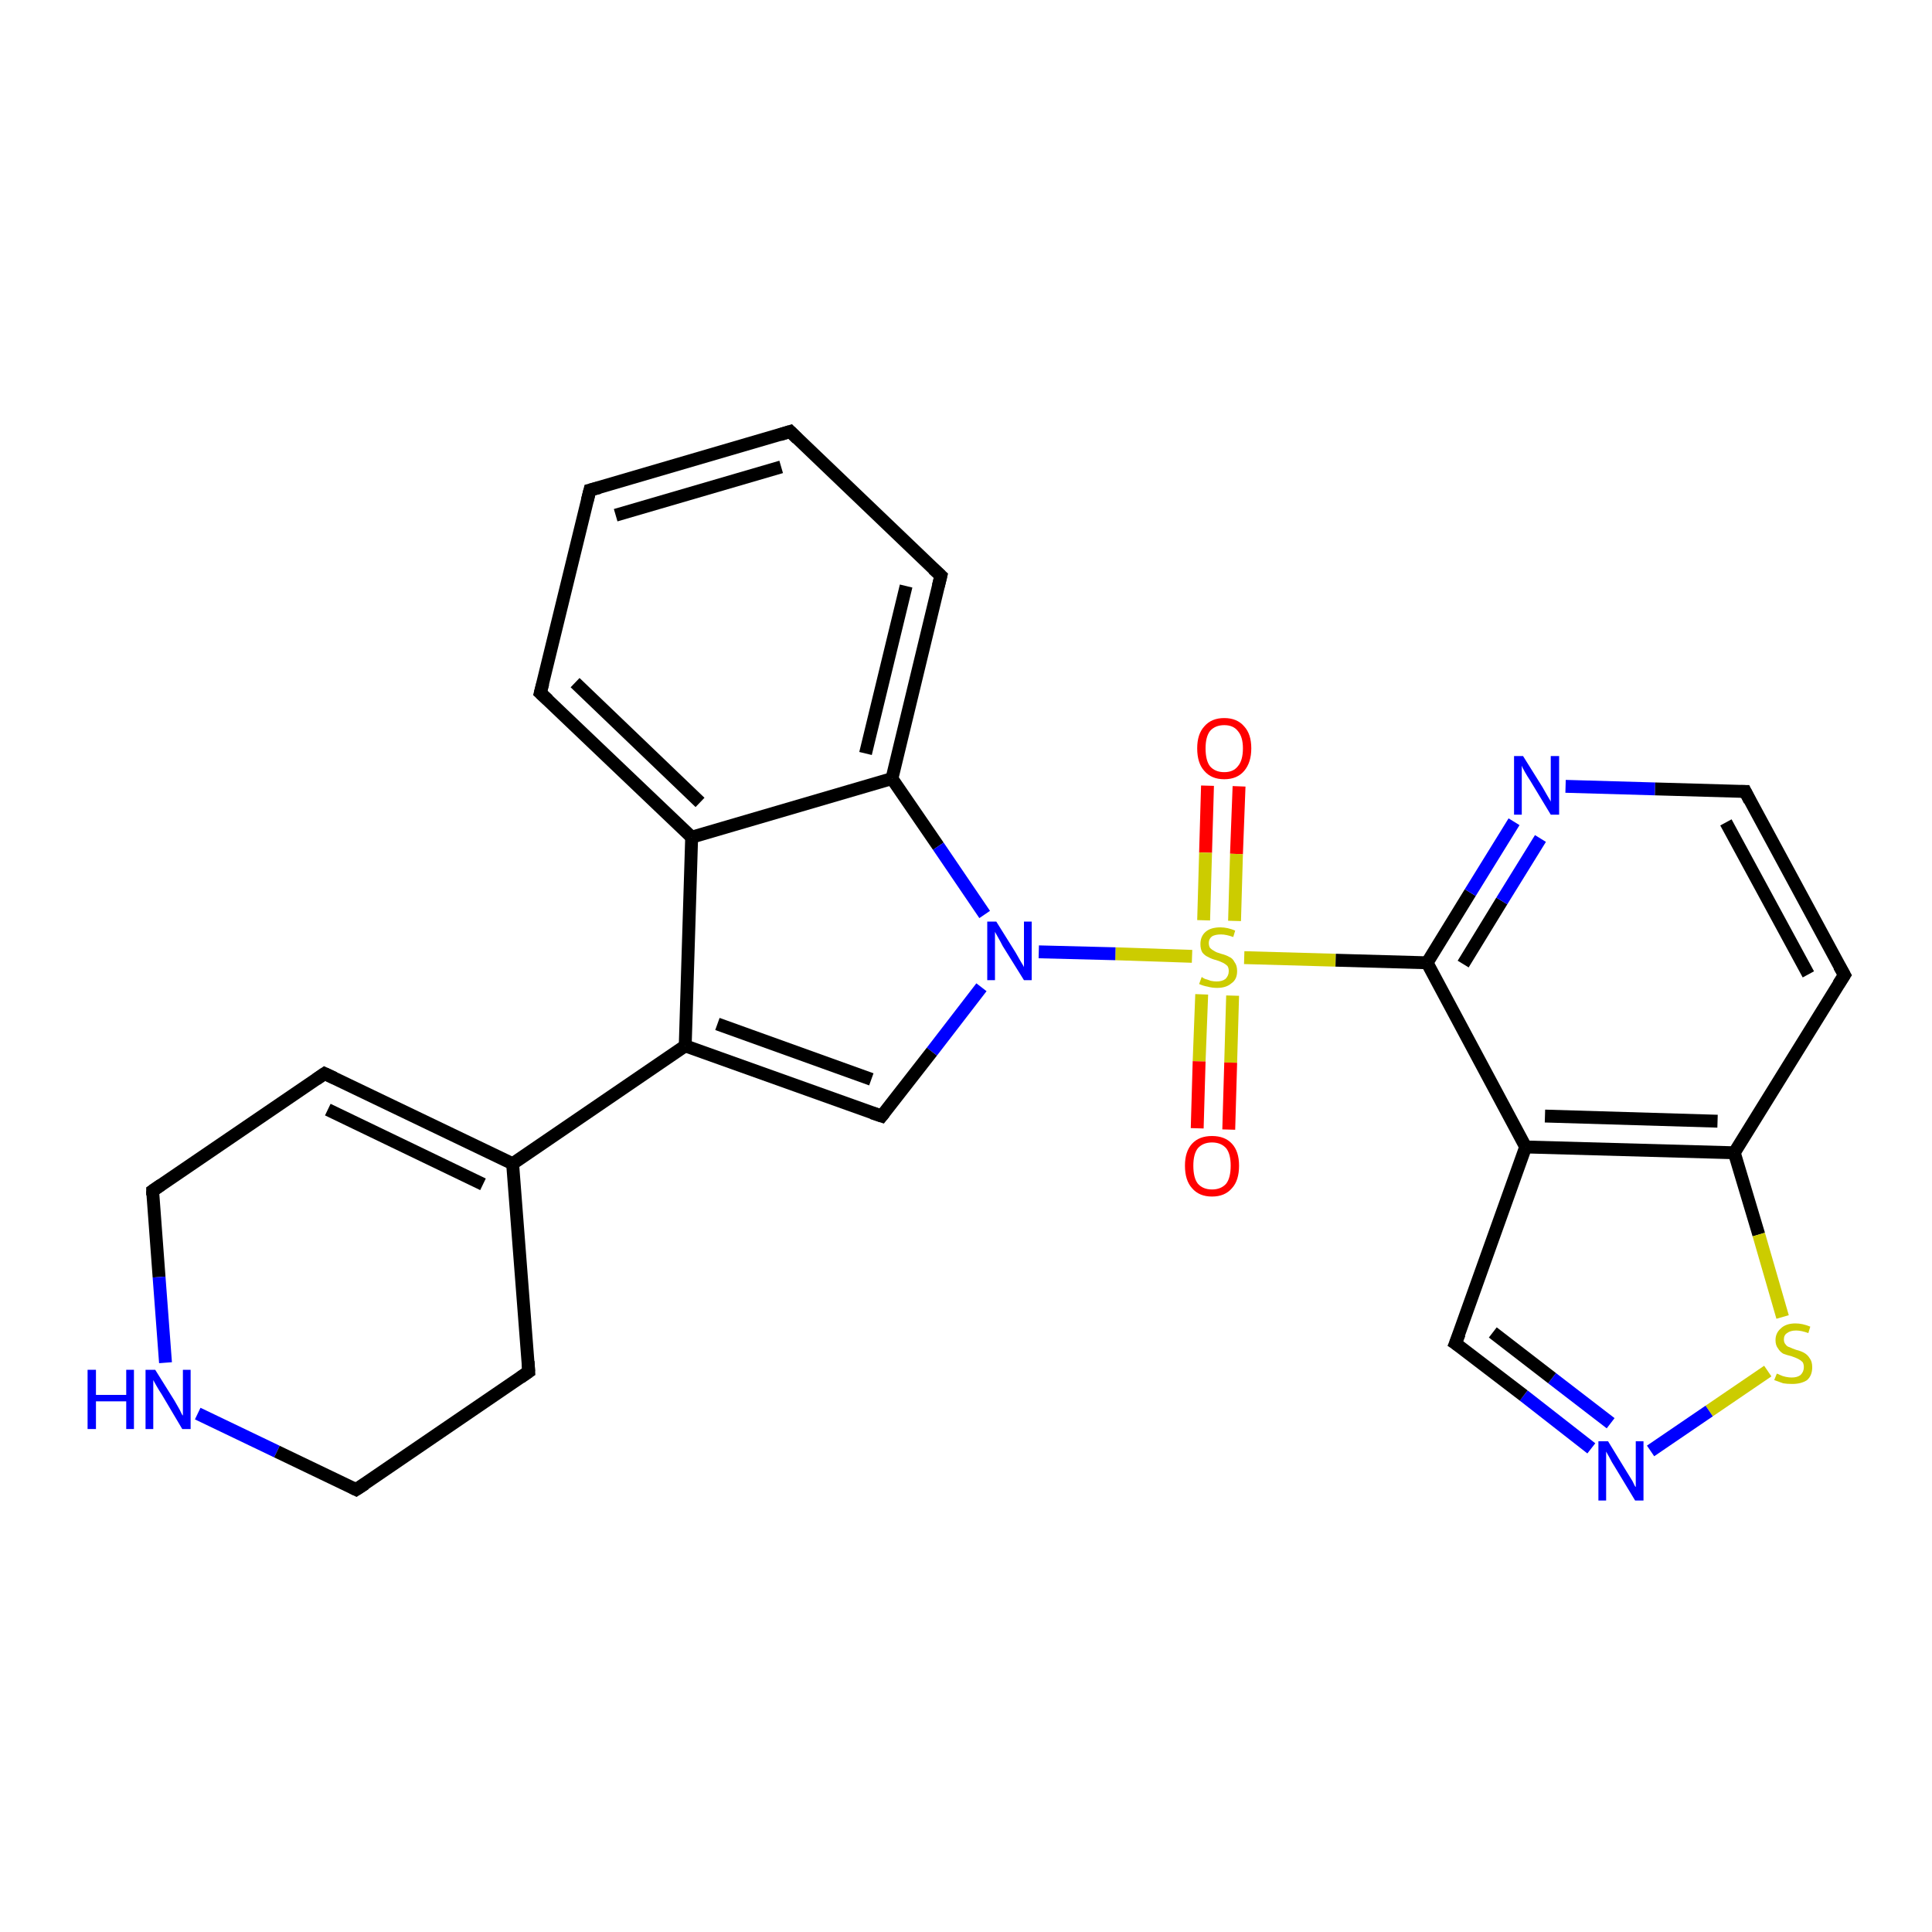 <?xml version='1.0' encoding='iso-8859-1'?>
<svg version='1.1' baseProfile='full'
              xmlns='http://www.w3.org/2000/svg'
                      xmlns:rdkit='http://www.rdkit.org/xml'
                      xmlns:xlink='http://www.w3.org/1999/xlink'
                  xml:space='preserve'
width='300px' height='300px' viewBox='0 0 300 300'>
<!-- END OF HEADER -->
<rect style='opacity:1.0;fill:#FFFFFF;stroke:none' width='300.0' height='300.0' x='0.0' y='0.0'> </rect>
<path class='bond-0 atom-0 atom-1' d='M 192.4,122.1 L 192.0,132.6' style='fill:none;fill-rule:evenodd;stroke:#FF0000;stroke-width:2.0px;stroke-linecap:butt;stroke-linejoin:miter;stroke-opacity:1' />
<path class='bond-0 atom-0 atom-1' d='M 192.0,132.6 L 191.7,143.0' style='fill:none;fill-rule:evenodd;stroke:#CCCC00;stroke-width:2.0px;stroke-linecap:butt;stroke-linejoin:miter;stroke-opacity:1' />
<path class='bond-0 atom-0 atom-1' d='M 187.5,122.0 L 187.2,132.4' style='fill:none;fill-rule:evenodd;stroke:#FF0000;stroke-width:2.0px;stroke-linecap:butt;stroke-linejoin:miter;stroke-opacity:1' />
<path class='bond-0 atom-0 atom-1' d='M 187.2,132.4 L 186.9,142.9' style='fill:none;fill-rule:evenodd;stroke:#CCCC00;stroke-width:2.0px;stroke-linecap:butt;stroke-linejoin:miter;stroke-opacity:1' />
<path class='bond-1 atom-1 atom-2' d='M 186.6,154.4 L 186.2,164.8' style='fill:none;fill-rule:evenodd;stroke:#CCCC00;stroke-width:2.0px;stroke-linecap:butt;stroke-linejoin:miter;stroke-opacity:1' />
<path class='bond-1 atom-1 atom-2' d='M 186.2,164.8 L 185.9,175.2' style='fill:none;fill-rule:evenodd;stroke:#FF0000;stroke-width:2.0px;stroke-linecap:butt;stroke-linejoin:miter;stroke-opacity:1' />
<path class='bond-1 atom-1 atom-2' d='M 191.4,154.6 L 191.1,165.0' style='fill:none;fill-rule:evenodd;stroke:#CCCC00;stroke-width:2.0px;stroke-linecap:butt;stroke-linejoin:miter;stroke-opacity:1' />
<path class='bond-1 atom-1 atom-2' d='M 191.1,165.0 L 190.8,175.4' style='fill:none;fill-rule:evenodd;stroke:#FF0000;stroke-width:2.0px;stroke-linecap:butt;stroke-linejoin:miter;stroke-opacity:1' />
<path class='bond-2 atom-1 atom-3' d='M 193.2,148.7 L 207.4,149.1' style='fill:none;fill-rule:evenodd;stroke:#CCCC00;stroke-width:2.0px;stroke-linecap:butt;stroke-linejoin:miter;stroke-opacity:1' />
<path class='bond-2 atom-1 atom-3' d='M 207.4,149.1 L 221.6,149.5' style='fill:none;fill-rule:evenodd;stroke:#000000;stroke-width:2.0px;stroke-linecap:butt;stroke-linejoin:miter;stroke-opacity:1' />
<path class='bond-3 atom-3 atom-4' d='M 221.6,149.5 L 228.3,138.6' style='fill:none;fill-rule:evenodd;stroke:#000000;stroke-width:2.0px;stroke-linecap:butt;stroke-linejoin:miter;stroke-opacity:1' />
<path class='bond-3 atom-3 atom-4' d='M 228.3,138.6 L 235.1,127.6' style='fill:none;fill-rule:evenodd;stroke:#0000FF;stroke-width:2.0px;stroke-linecap:butt;stroke-linejoin:miter;stroke-opacity:1' />
<path class='bond-3 atom-3 atom-4' d='M 227.2,149.7 L 233.2,139.9' style='fill:none;fill-rule:evenodd;stroke:#000000;stroke-width:2.0px;stroke-linecap:butt;stroke-linejoin:miter;stroke-opacity:1' />
<path class='bond-3 atom-3 atom-4' d='M 233.2,139.9 L 239.2,130.2' style='fill:none;fill-rule:evenodd;stroke:#0000FF;stroke-width:2.0px;stroke-linecap:butt;stroke-linejoin:miter;stroke-opacity:1' />
<path class='bond-4 atom-4 atom-5' d='M 243.1,122.1 L 257.0,122.5' style='fill:none;fill-rule:evenodd;stroke:#0000FF;stroke-width:2.0px;stroke-linecap:butt;stroke-linejoin:miter;stroke-opacity:1' />
<path class='bond-4 atom-4 atom-5' d='M 257.0,122.5 L 271.0,122.9' style='fill:none;fill-rule:evenodd;stroke:#000000;stroke-width:2.0px;stroke-linecap:butt;stroke-linejoin:miter;stroke-opacity:1' />
<path class='bond-5 atom-5 atom-6' d='M 271.0,122.9 L 286.4,151.4' style='fill:none;fill-rule:evenodd;stroke:#000000;stroke-width:2.0px;stroke-linecap:butt;stroke-linejoin:miter;stroke-opacity:1' />
<path class='bond-5 atom-5 atom-6' d='M 268.0,127.7 L 280.8,151.3' style='fill:none;fill-rule:evenodd;stroke:#000000;stroke-width:2.0px;stroke-linecap:butt;stroke-linejoin:miter;stroke-opacity:1' />
<path class='bond-6 atom-6 atom-7' d='M 286.4,151.4 L 269.3,179.0' style='fill:none;fill-rule:evenodd;stroke:#000000;stroke-width:2.0px;stroke-linecap:butt;stroke-linejoin:miter;stroke-opacity:1' />
<path class='bond-7 atom-7 atom-8' d='M 269.3,179.0 L 273.1,191.7' style='fill:none;fill-rule:evenodd;stroke:#000000;stroke-width:2.0px;stroke-linecap:butt;stroke-linejoin:miter;stroke-opacity:1' />
<path class='bond-7 atom-7 atom-8' d='M 273.1,191.7 L 276.8,204.5' style='fill:none;fill-rule:evenodd;stroke:#CCCC00;stroke-width:2.0px;stroke-linecap:butt;stroke-linejoin:miter;stroke-opacity:1' />
<path class='bond-8 atom-8 atom-9' d='M 274.5,212.9 L 265.4,219.1' style='fill:none;fill-rule:evenodd;stroke:#CCCC00;stroke-width:2.0px;stroke-linecap:butt;stroke-linejoin:miter;stroke-opacity:1' />
<path class='bond-8 atom-8 atom-9' d='M 265.4,219.1 L 256.3,225.3' style='fill:none;fill-rule:evenodd;stroke:#0000FF;stroke-width:2.0px;stroke-linecap:butt;stroke-linejoin:miter;stroke-opacity:1' />
<path class='bond-9 atom-9 atom-10' d='M 247.1,224.9 L 236.6,216.7' style='fill:none;fill-rule:evenodd;stroke:#0000FF;stroke-width:2.0px;stroke-linecap:butt;stroke-linejoin:miter;stroke-opacity:1' />
<path class='bond-9 atom-9 atom-10' d='M 236.6,216.7 L 226.0,208.6' style='fill:none;fill-rule:evenodd;stroke:#000000;stroke-width:2.0px;stroke-linecap:butt;stroke-linejoin:miter;stroke-opacity:1' />
<path class='bond-9 atom-9 atom-10' d='M 250.1,221.0 L 241.0,214.0' style='fill:none;fill-rule:evenodd;stroke:#0000FF;stroke-width:2.0px;stroke-linecap:butt;stroke-linejoin:miter;stroke-opacity:1' />
<path class='bond-9 atom-9 atom-10' d='M 241.0,214.0 L 231.8,206.9' style='fill:none;fill-rule:evenodd;stroke:#000000;stroke-width:2.0px;stroke-linecap:butt;stroke-linejoin:miter;stroke-opacity:1' />
<path class='bond-10 atom-10 atom-11' d='M 226.0,208.6 L 236.9,178.1' style='fill:none;fill-rule:evenodd;stroke:#000000;stroke-width:2.0px;stroke-linecap:butt;stroke-linejoin:miter;stroke-opacity:1' />
<path class='bond-11 atom-1 atom-12' d='M 185.1,148.5 L 173.2,148.1' style='fill:none;fill-rule:evenodd;stroke:#CCCC00;stroke-width:2.0px;stroke-linecap:butt;stroke-linejoin:miter;stroke-opacity:1' />
<path class='bond-11 atom-1 atom-12' d='M 173.2,148.1 L 161.3,147.8' style='fill:none;fill-rule:evenodd;stroke:#0000FF;stroke-width:2.0px;stroke-linecap:butt;stroke-linejoin:miter;stroke-opacity:1' />
<path class='bond-12 atom-12 atom-13' d='M 152.4,153.3 L 144.7,163.3' style='fill:none;fill-rule:evenodd;stroke:#0000FF;stroke-width:2.0px;stroke-linecap:butt;stroke-linejoin:miter;stroke-opacity:1' />
<path class='bond-12 atom-12 atom-13' d='M 144.7,163.3 L 136.9,173.3' style='fill:none;fill-rule:evenodd;stroke:#000000;stroke-width:2.0px;stroke-linecap:butt;stroke-linejoin:miter;stroke-opacity:1' />
<path class='bond-13 atom-13 atom-14' d='M 136.9,173.3 L 106.4,162.4' style='fill:none;fill-rule:evenodd;stroke:#000000;stroke-width:2.0px;stroke-linecap:butt;stroke-linejoin:miter;stroke-opacity:1' />
<path class='bond-13 atom-13 atom-14' d='M 135.3,167.6 L 111.4,159.0' style='fill:none;fill-rule:evenodd;stroke:#000000;stroke-width:2.0px;stroke-linecap:butt;stroke-linejoin:miter;stroke-opacity:1' />
<path class='bond-14 atom-14 atom-15' d='M 106.4,162.4 L 79.6,180.7' style='fill:none;fill-rule:evenodd;stroke:#000000;stroke-width:2.0px;stroke-linecap:butt;stroke-linejoin:miter;stroke-opacity:1' />
<path class='bond-15 atom-15 atom-16' d='M 79.6,180.7 L 50.4,166.7' style='fill:none;fill-rule:evenodd;stroke:#000000;stroke-width:2.0px;stroke-linecap:butt;stroke-linejoin:miter;stroke-opacity:1' />
<path class='bond-15 atom-15 atom-16' d='M 75.0,183.9 L 50.9,172.3' style='fill:none;fill-rule:evenodd;stroke:#000000;stroke-width:2.0px;stroke-linecap:butt;stroke-linejoin:miter;stroke-opacity:1' />
<path class='bond-16 atom-16 atom-17' d='M 50.4,166.7 L 23.7,184.9' style='fill:none;fill-rule:evenodd;stroke:#000000;stroke-width:2.0px;stroke-linecap:butt;stroke-linejoin:miter;stroke-opacity:1' />
<path class='bond-17 atom-17 atom-18' d='M 23.7,184.9 L 24.7,198.3' style='fill:none;fill-rule:evenodd;stroke:#000000;stroke-width:2.0px;stroke-linecap:butt;stroke-linejoin:miter;stroke-opacity:1' />
<path class='bond-17 atom-17 atom-18' d='M 24.7,198.3 L 25.7,211.6' style='fill:none;fill-rule:evenodd;stroke:#0000FF;stroke-width:2.0px;stroke-linecap:butt;stroke-linejoin:miter;stroke-opacity:1' />
<path class='bond-18 atom-18 atom-19' d='M 30.7,219.5 L 43.0,225.4' style='fill:none;fill-rule:evenodd;stroke:#0000FF;stroke-width:2.0px;stroke-linecap:butt;stroke-linejoin:miter;stroke-opacity:1' />
<path class='bond-18 atom-18 atom-19' d='M 43.0,225.4 L 55.3,231.3' style='fill:none;fill-rule:evenodd;stroke:#000000;stroke-width:2.0px;stroke-linecap:butt;stroke-linejoin:miter;stroke-opacity:1' />
<path class='bond-19 atom-19 atom-20' d='M 55.3,231.3 L 82.1,213.0' style='fill:none;fill-rule:evenodd;stroke:#000000;stroke-width:2.0px;stroke-linecap:butt;stroke-linejoin:miter;stroke-opacity:1' />
<path class='bond-20 atom-14 atom-21' d='M 106.4,162.4 L 107.4,130.0' style='fill:none;fill-rule:evenodd;stroke:#000000;stroke-width:2.0px;stroke-linecap:butt;stroke-linejoin:miter;stroke-opacity:1' />
<path class='bond-21 atom-21 atom-22' d='M 107.4,130.0 L 83.9,107.6' style='fill:none;fill-rule:evenodd;stroke:#000000;stroke-width:2.0px;stroke-linecap:butt;stroke-linejoin:miter;stroke-opacity:1' />
<path class='bond-21 atom-21 atom-22' d='M 108.7,124.6 L 89.3,106.0' style='fill:none;fill-rule:evenodd;stroke:#000000;stroke-width:2.0px;stroke-linecap:butt;stroke-linejoin:miter;stroke-opacity:1' />
<path class='bond-22 atom-22 atom-23' d='M 83.9,107.6 L 91.6,76.1' style='fill:none;fill-rule:evenodd;stroke:#000000;stroke-width:2.0px;stroke-linecap:butt;stroke-linejoin:miter;stroke-opacity:1' />
<path class='bond-23 atom-23 atom-24' d='M 91.6,76.1 L 122.7,67.0' style='fill:none;fill-rule:evenodd;stroke:#000000;stroke-width:2.0px;stroke-linecap:butt;stroke-linejoin:miter;stroke-opacity:1' />
<path class='bond-23 atom-23 atom-24' d='M 95.6,80.0 L 121.3,72.5' style='fill:none;fill-rule:evenodd;stroke:#000000;stroke-width:2.0px;stroke-linecap:butt;stroke-linejoin:miter;stroke-opacity:1' />
<path class='bond-24 atom-24 atom-25' d='M 122.7,67.0 L 146.1,89.4' style='fill:none;fill-rule:evenodd;stroke:#000000;stroke-width:2.0px;stroke-linecap:butt;stroke-linejoin:miter;stroke-opacity:1' />
<path class='bond-25 atom-25 atom-26' d='M 146.1,89.4 L 138.5,120.9' style='fill:none;fill-rule:evenodd;stroke:#000000;stroke-width:2.0px;stroke-linecap:butt;stroke-linejoin:miter;stroke-opacity:1' />
<path class='bond-25 atom-25 atom-26' d='M 140.7,91.0 L 134.4,117.0' style='fill:none;fill-rule:evenodd;stroke:#000000;stroke-width:2.0px;stroke-linecap:butt;stroke-linejoin:miter;stroke-opacity:1' />
<path class='bond-26 atom-11 atom-3' d='M 236.9,178.1 L 221.6,149.5' style='fill:none;fill-rule:evenodd;stroke:#000000;stroke-width:2.0px;stroke-linecap:butt;stroke-linejoin:miter;stroke-opacity:1' />
<path class='bond-27 atom-26 atom-12' d='M 138.5,120.9 L 145.7,131.4' style='fill:none;fill-rule:evenodd;stroke:#000000;stroke-width:2.0px;stroke-linecap:butt;stroke-linejoin:miter;stroke-opacity:1' />
<path class='bond-27 atom-26 atom-12' d='M 145.7,131.4 L 152.9,142.0' style='fill:none;fill-rule:evenodd;stroke:#0000FF;stroke-width:2.0px;stroke-linecap:butt;stroke-linejoin:miter;stroke-opacity:1' />
<path class='bond-28 atom-11 atom-7' d='M 236.9,178.1 L 269.3,179.0' style='fill:none;fill-rule:evenodd;stroke:#000000;stroke-width:2.0px;stroke-linecap:butt;stroke-linejoin:miter;stroke-opacity:1' />
<path class='bond-28 atom-11 atom-7' d='M 239.9,173.3 L 266.7,174.1' style='fill:none;fill-rule:evenodd;stroke:#000000;stroke-width:2.0px;stroke-linecap:butt;stroke-linejoin:miter;stroke-opacity:1' />
<path class='bond-29 atom-20 atom-15' d='M 82.1,213.0 L 79.6,180.7' style='fill:none;fill-rule:evenodd;stroke:#000000;stroke-width:2.0px;stroke-linecap:butt;stroke-linejoin:miter;stroke-opacity:1' />
<path class='bond-30 atom-26 atom-21' d='M 138.5,120.9 L 107.4,130.0' style='fill:none;fill-rule:evenodd;stroke:#000000;stroke-width:2.0px;stroke-linecap:butt;stroke-linejoin:miter;stroke-opacity:1' />
<path d='M 270.3,122.9 L 271.0,122.9 L 271.7,124.3' style='fill:none;stroke:#000000;stroke-width:2.0px;stroke-linecap:butt;stroke-linejoin:miter;stroke-opacity:1;' />
<path d='M 285.6,150.0 L 286.4,151.4 L 285.5,152.8' style='fill:none;stroke:#000000;stroke-width:2.0px;stroke-linecap:butt;stroke-linejoin:miter;stroke-opacity:1;' />
<path d='M 226.6,209.0 L 226.0,208.6 L 226.6,207.1' style='fill:none;stroke:#000000;stroke-width:2.0px;stroke-linecap:butt;stroke-linejoin:miter;stroke-opacity:1;' />
<path d='M 137.3,172.8 L 136.9,173.3 L 135.4,172.8' style='fill:none;stroke:#000000;stroke-width:2.0px;stroke-linecap:butt;stroke-linejoin:miter;stroke-opacity:1;' />
<path d='M 51.9,167.4 L 50.4,166.7 L 49.1,167.6' style='fill:none;stroke:#000000;stroke-width:2.0px;stroke-linecap:butt;stroke-linejoin:miter;stroke-opacity:1;' />
<path d='M 25.0,184.0 L 23.7,184.9 L 23.7,185.6' style='fill:none;stroke:#000000;stroke-width:2.0px;stroke-linecap:butt;stroke-linejoin:miter;stroke-opacity:1;' />
<path d='M 54.7,231.0 L 55.3,231.3 L 56.7,230.4' style='fill:none;stroke:#000000;stroke-width:2.0px;stroke-linecap:butt;stroke-linejoin:miter;stroke-opacity:1;' />
<path d='M 80.8,213.9 L 82.1,213.0 L 82.0,211.4' style='fill:none;stroke:#000000;stroke-width:2.0px;stroke-linecap:butt;stroke-linejoin:miter;stroke-opacity:1;' />
<path d='M 85.1,108.7 L 83.9,107.6 L 84.3,106.1' style='fill:none;stroke:#000000;stroke-width:2.0px;stroke-linecap:butt;stroke-linejoin:miter;stroke-opacity:1;' />
<path d='M 91.2,77.7 L 91.6,76.1 L 93.1,75.7' style='fill:none;stroke:#000000;stroke-width:2.0px;stroke-linecap:butt;stroke-linejoin:miter;stroke-opacity:1;' />
<path d='M 121.1,67.5 L 122.7,67.0 L 123.8,68.1' style='fill:none;stroke:#000000;stroke-width:2.0px;stroke-linecap:butt;stroke-linejoin:miter;stroke-opacity:1;' />
<path d='M 144.9,88.3 L 146.1,89.4 L 145.7,91.0' style='fill:none;stroke:#000000;stroke-width:2.0px;stroke-linecap:butt;stroke-linejoin:miter;stroke-opacity:1;' />
<path class='atom-0' d='M 185.9 116.2
Q 185.9 114.0, 187.0 112.8
Q 188.1 111.5, 190.1 111.5
Q 192.1 111.5, 193.2 112.8
Q 194.3 114.0, 194.3 116.2
Q 194.3 118.4, 193.2 119.7
Q 192.1 121.0, 190.1 121.0
Q 188.1 121.0, 187.0 119.7
Q 185.9 118.5, 185.9 116.2
M 190.1 119.9
Q 191.5 119.9, 192.2 119.0
Q 193.0 118.1, 193.0 116.2
Q 193.0 114.4, 192.2 113.5
Q 191.5 112.6, 190.1 112.6
Q 188.7 112.6, 187.9 113.5
Q 187.2 114.4, 187.2 116.2
Q 187.2 118.1, 187.9 119.0
Q 188.7 119.9, 190.1 119.9
' fill='#FF0000'/>
<path class='atom-1' d='M 186.6 151.7
Q 186.7 151.8, 187.1 152.0
Q 187.5 152.1, 188.0 152.3
Q 188.5 152.4, 188.9 152.4
Q 189.8 152.4, 190.3 152.0
Q 190.8 151.5, 190.8 150.8
Q 190.8 150.3, 190.6 150.0
Q 190.3 149.7, 189.9 149.5
Q 189.5 149.3, 188.9 149.1
Q 188.1 148.9, 187.6 148.6
Q 187.1 148.4, 186.7 147.9
Q 186.4 147.4, 186.4 146.6
Q 186.4 145.4, 187.2 144.7
Q 188.0 144.0, 189.5 144.0
Q 190.6 144.0, 191.8 144.5
L 191.5 145.5
Q 190.4 145.1, 189.6 145.1
Q 188.7 145.1, 188.2 145.4
Q 187.7 145.8, 187.7 146.4
Q 187.7 146.9, 187.9 147.2
Q 188.2 147.5, 188.6 147.7
Q 188.9 147.9, 189.6 148.1
Q 190.4 148.3, 190.9 148.6
Q 191.4 148.8, 191.7 149.4
Q 192.1 149.9, 192.1 150.8
Q 192.1 152.1, 191.2 152.7
Q 190.4 153.4, 189.0 153.4
Q 188.2 153.4, 187.5 153.2
Q 186.9 153.1, 186.2 152.8
L 186.6 151.7
' fill='#CCCC00'/>
<path class='atom-2' d='M 184.0 181.0
Q 184.0 178.8, 185.1 177.6
Q 186.2 176.4, 188.2 176.4
Q 190.2 176.4, 191.3 177.6
Q 192.4 178.8, 192.4 181.0
Q 192.4 183.3, 191.3 184.5
Q 190.2 185.8, 188.2 185.8
Q 186.2 185.8, 185.1 184.5
Q 184.0 183.3, 184.0 181.0
M 188.2 184.7
Q 189.6 184.7, 190.4 183.8
Q 191.1 182.9, 191.1 181.0
Q 191.1 179.2, 190.4 178.3
Q 189.6 177.4, 188.2 177.4
Q 186.8 177.4, 186.0 178.3
Q 185.3 179.2, 185.3 181.0
Q 185.3 182.9, 186.0 183.8
Q 186.8 184.7, 188.2 184.7
' fill='#FF0000'/>
<path class='atom-4' d='M 236.5 117.4
L 239.5 122.2
Q 239.8 122.7, 240.3 123.6
Q 240.8 124.4, 240.8 124.5
L 240.8 117.4
L 242.1 117.4
L 242.1 126.5
L 240.8 126.5
L 237.6 121.2
Q 237.2 120.6, 236.8 119.9
Q 236.4 119.2, 236.3 118.9
L 236.3 126.5
L 235.1 126.5
L 235.1 117.4
L 236.5 117.4
' fill='#0000FF'/>
<path class='atom-8' d='M 275.9 213.3
Q 276.0 213.3, 276.4 213.5
Q 276.8 213.7, 277.3 213.8
Q 277.8 213.9, 278.2 213.9
Q 279.1 213.9, 279.6 213.5
Q 280.1 213.0, 280.1 212.3
Q 280.1 211.8, 279.9 211.5
Q 279.6 211.2, 279.2 211.0
Q 278.8 210.8, 278.2 210.6
Q 277.4 210.4, 276.9 210.2
Q 276.4 209.9, 276.1 209.4
Q 275.7 208.9, 275.7 208.1
Q 275.7 207.0, 276.5 206.3
Q 277.3 205.5, 278.8 205.5
Q 279.9 205.5, 281.1 206.0
L 280.8 207.0
Q 279.7 206.6, 278.9 206.6
Q 278.0 206.6, 277.5 207.0
Q 277.0 207.3, 277.0 208.0
Q 277.0 208.5, 277.3 208.8
Q 277.5 209.1, 277.9 209.2
Q 278.3 209.4, 278.9 209.6
Q 279.7 209.8, 280.2 210.1
Q 280.7 210.4, 281.0 210.9
Q 281.4 211.4, 281.4 212.3
Q 281.4 213.6, 280.6 214.3
Q 279.7 214.9, 278.3 214.9
Q 277.5 214.9, 276.9 214.8
Q 276.3 214.6, 275.5 214.3
L 275.9 213.3
' fill='#CCCC00'/>
<path class='atom-9' d='M 249.7 223.8
L 252.7 228.7
Q 253.0 229.2, 253.5 230.0
Q 253.9 230.9, 254.0 230.9
L 254.0 223.8
L 255.2 223.8
L 255.2 233.0
L 253.9 233.0
L 250.7 227.7
Q 250.3 227.1, 249.9 226.3
Q 249.5 225.6, 249.4 225.4
L 249.4 233.0
L 248.2 233.0
L 248.2 223.8
L 249.7 223.8
' fill='#0000FF'/>
<path class='atom-12' d='M 154.7 143.1
L 157.7 147.9
Q 158.0 148.4, 158.5 149.3
Q 159.0 150.1, 159.0 150.2
L 159.0 143.1
L 160.2 143.1
L 160.2 152.2
L 159.0 152.2
L 155.7 146.9
Q 155.4 146.3, 155.0 145.6
Q 154.6 144.9, 154.5 144.7
L 154.5 152.2
L 153.3 152.2
L 153.3 143.1
L 154.7 143.1
' fill='#0000FF'/>
<path class='atom-18' d='M 13.6 212.7
L 14.9 212.7
L 14.9 216.6
L 19.6 216.6
L 19.6 212.7
L 20.8 212.7
L 20.8 221.9
L 19.6 221.9
L 19.6 217.6
L 14.9 217.6
L 14.9 221.9
L 13.6 221.9
L 13.6 212.7
' fill='#0000FF'/>
<path class='atom-18' d='M 24.1 212.7
L 27.1 217.5
Q 27.4 218.0, 27.9 218.9
Q 28.3 219.8, 28.4 219.8
L 28.4 212.7
L 29.6 212.7
L 29.6 221.9
L 28.3 221.9
L 25.1 216.5
Q 24.7 215.9, 24.3 215.2
Q 23.9 214.5, 23.8 214.3
L 23.8 221.9
L 22.6 221.9
L 22.6 212.7
L 24.1 212.7
' fill='#0000FF'/>
</svg>
